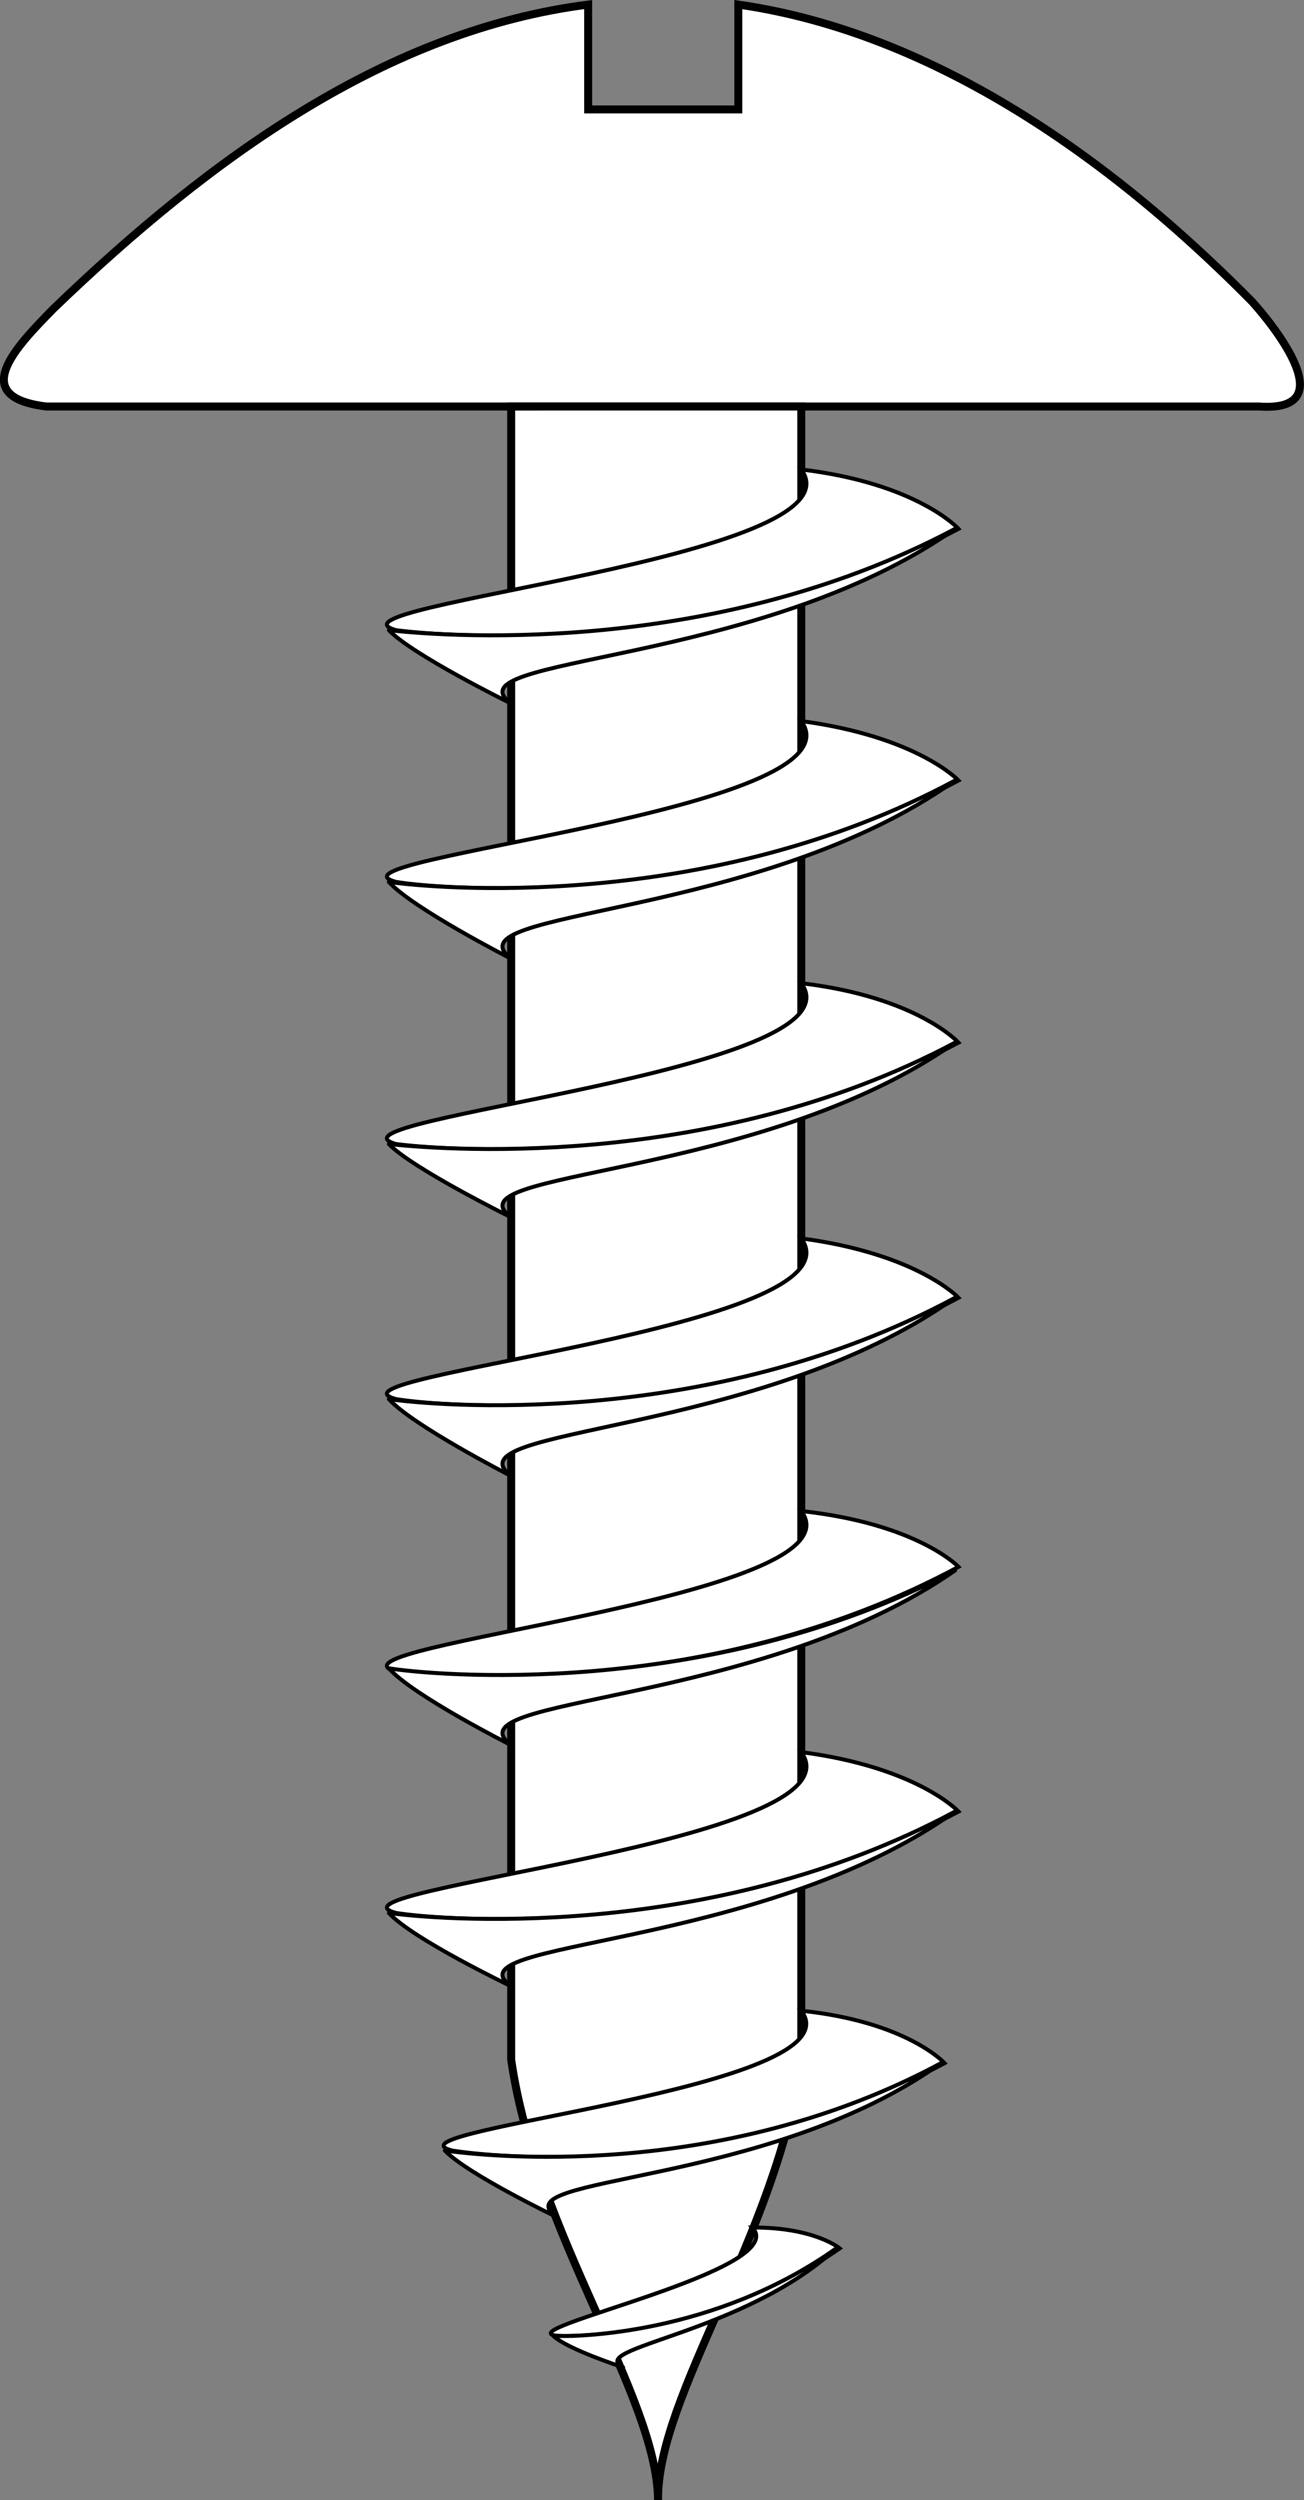<svg xmlns="http://www.w3.org/2000/svg" width="37.317" height="71.531"><rect width="100%" height="100%" fill="#808080" stroke="none"/><path fill="#fff" d="M21.129.131c4.426.633 9.465 3.196 14.703 8.5 0 0 2.941 3.192.2 3h-34.7c-2.281-.27-.86-1.718.2-2.8 4.523-4.356 9.573-7.973 15.3-8.7v3h4.297v-3"/><path fill="none" stroke="#000" stroke-miterlimit="10" stroke-width=".228" d="M21.129.131c4.426.633 9.465 3.196 14.703 8.5 0 0 2.941 3.192.2 3h-34.7c-2.281-.27-.86-1.718.2-2.8 4.523-4.356 9.573-7.973 15.3-8.7v3h4.297zm0 0"/><path fill="#fff" d="M22.93 11.631v47.301c-.688 5.008-4.133 9.602-4.098 12.598-.035-2.996-3.48-7.586-4.203-12.598v-47.3h8.3"/><path fill="none" stroke="#000" stroke-miterlimit="10" stroke-width=".228" d="M22.93 11.631v47.301c-.688 5.008-4.133 9.602-4.098 12.598-.035-2.996-3.48-7.586-4.203-12.598v-47.3Zm0 0"/><path fill="#fff" d="M11.332 18.03c1.207.164 9.016.851 16.098-2.899 0 0-1.172-1.3-4.5-1.699 1.836 2.524-14.063 3.903-11.598 4.598"/><path fill="none" stroke="#000" stroke-miterlimit="10" stroke-width=".114" d="M11.332 18.03c1.207.164 9.016.851 16.098-2.899 0 0-1.172-1.3-4.5-1.699 1.836 2.524-14.063 3.903-11.598 4.598zm0 0"/><path fill="#fff" d="M11.129 18.03c1.183.133 9.101.879 16.203-2.899-5.61 3.954-14.562 3.637-12.703 5 0 0-2.832-1.394-3.5-2.101"/><path fill="none" stroke="#000" stroke-linejoin="round" stroke-miterlimit="10" stroke-width=".114" d="M11.129 18.03c1.183.133 9.101.879 16.203-2.899-5.61 3.954-14.562 3.637-12.703 5 0 0-2.832-1.394-3.5-2.101zm0 0"/><path fill="#fff" d="M11.332 32.733c1.207.156 9.016.844 16.098-2.902 0 0-1.172-1.305-4.5-1.7 1.836 2.52-14.063 3.895-11.598 4.602"/><path fill="none" stroke="#000" stroke-miterlimit="10" stroke-width=".114" d="M11.332 32.733c1.207.156 9.016.844 16.098-2.902 0 0-1.172-1.305-4.5-1.7 1.836 2.52-14.063 3.895-11.598 4.602zm0 0"/><path fill="#fff" d="M11.129 32.733c1.183.125 9.101.871 16.203-2.902-5.61 3.945-14.562 3.632-12.703 5 0 0-2.832-1.399-3.5-2.098"/><path fill="none" stroke="#000" stroke-linejoin="round" stroke-miterlimit="10" stroke-width=".114" d="M11.129 32.733c1.183.125 9.101.871 16.203-2.902-5.61 3.945-14.562 3.632-12.703 5 0 0-2.832-1.399-3.5-2.098zm0 0"/><path fill="#fff" d="M11.332 40.03c1.207.207 9.016.894 16.098-2.899 0 0-1.172-1.257-4.5-1.699 1.836 2.563-14.063 3.942-11.598 4.598"/><path fill="none" stroke="#000" stroke-miterlimit="10" stroke-width=".114" d="M11.332 40.03c1.207.207 9.016.894 16.098-2.899 0 0-1.172-1.257-4.5-1.699 1.836 2.563-14.063 3.942-11.598 4.598zm0 0"/><path fill="#fff" d="M11.129 40.03c1.183.176 9.101.922 16.203-2.899-5.61 3.993-14.562 3.68-12.703 5.102 0 0-2.832-1.453-3.5-2.203"/><path fill="none" stroke="#000" stroke-linejoin="round" stroke-miterlimit="10" stroke-width=".114" d="M11.129 40.03c1.183.176 9.101.922 16.203-2.899-5.61 3.993-14.562 3.68-12.703 5.102 0 0-2.832-1.453-3.5-2.203zm0 0"/><path fill="#fff" d="M11.332 54.733c1.207.195 9.016.887 16.098-2.902 0 0-1.172-1.266-4.5-1.7 1.836 2.56-14.063 3.938-11.598 4.602"/><path fill="none" stroke="#000" stroke-miterlimit="10" stroke-width=".114" d="M11.332 54.733c1.207.195 9.016.887 16.098-2.902 0 0-1.172-1.266-4.5-1.7 1.836 2.56-14.063 3.938-11.598 4.602zm0 0"/><path fill="#fff" d="M11.129 54.733c1.183.168 9.105.914 16.203-2.902-5.61 3.988-14.562 3.672-12.703 5 0 0-2.832-1.356-3.5-2.098"/><path fill="none" stroke="#000" stroke-linejoin="round" stroke-miterlimit="10" stroke-width=".114" d="M11.129 54.733c1.183.168 9.105.914 16.203-2.902-5.61 3.988-14.562 3.672-12.703 5 0 0-2.832-1.356-3.5-2.098zm0 0"/><path fill="#fff" d="M12.93 61.53c1.113.183 7.77.89 14.101-2.5 0 0-1.07-1.184-4.101-1.5 1.687 2.226-12.192 3.41-10 4"/><path fill="none" stroke="#000" stroke-miterlimit="10" stroke-width=".114" d="M12.93 61.53c1.113.183 7.77.89 14.101-2.5 0 0-1.07-1.184-4.101-1.5 1.687 2.226-12.192 3.41-10 4zm0 0"/><path fill="#fff" d="M12.73 61.53c1.11.156 7.864.914 14.2-2.5-4.993 3.57-12.68 3.2-11 4.402 0 0-2.555-1.226-3.2-1.902"/><path fill="none" stroke="#000" stroke-linejoin="round" stroke-miterlimit="10" stroke-width=".114" d="M12.73 61.53c1.11.156 7.864.914 14.2-2.5-4.993 3.57-12.68 3.2-11 4.402 0 0-2.555-1.226-3.2-1.902zm0 0"/><path fill="#fff" d="M15.93 66.83c.656.048 4.59-.058 8.101-2.5 0 0-.715-.605-2.5-.597 1.145 1.223-7.027 2.914-5.601 3.098"/><path fill="none" stroke="#000" stroke-miterlimit="10" stroke-width=".114" d="M15.93 66.83c.656.048 4.59-.058 8.101-2.5 0 0-.715-.605-2.5-.597 1.145 1.223-7.027 2.914-5.601 3.098zm0 0"/><path fill="#fff" d="M15.832 66.83c.633.048 4.629-.038 8.098-2.5-2.672 2.458-7.184 2.837-6.098 3.403 0 0-1.605-.52-2-.902"/><path fill="none" stroke="#000" stroke-linejoin="round" stroke-miterlimit="10" stroke-width=".114" d="M15.832 66.83c.633.048 4.629-.038 8.098-2.5-2.672 2.458-7.184 2.837-6.098 3.403 0 0-1.605-.52-2-.902zm0 0"/><path fill="#fff" d="M11.332 47.83c1.207.126 9.016.817 16.098-3 0 0-1.172-1.234-4.5-1.597 1.836 2.484-14.063 3.863-11.598 4.598"/><path fill="none" stroke="#000" stroke-miterlimit="10" stroke-width=".114" d="M11.332 47.83c1.207.126 9.016.817 16.098-3 0 0-1.172-1.234-4.5-1.597 1.836 2.484-14.063 3.863-11.598 4.598zm0 0"/><path fill="#fff" d="M11.129 47.733c1.183.195 9.105.941 16.203-2.8-5.61 3.913-14.562 3.597-12.703 5 0 0-2.832-1.43-3.5-2.2"/><path fill="none" stroke="#000" stroke-linejoin="round" stroke-miterlimit="10" stroke-width=".114" d="M11.129 47.733c1.183.195 9.105.941 16.203-2.8-5.61 3.913-14.562 3.597-12.703 5 0 0-2.832-1.43-3.5-2.2zm0 0"/><path fill="#fff" d="M11.332 25.233c1.207.203 9.016.895 16.098-2.902 0 0-1.172-1.254-4.5-1.7 1.836 2.567-14.063 3.946-11.598 4.602"/><path fill="none" stroke="#000" stroke-miterlimit="10" stroke-width=".114" d="M11.332 25.233c1.207.203 9.016.895 16.098-2.902 0 0-1.172-1.254-4.5-1.7 1.836 2.567-14.063 3.946-11.598 4.602zm0 0"/><path fill="#fff" d="M11.129 25.233c1.183.176 9.101.922 16.203-2.902-5.61 3.996-14.562 3.68-12.703 5.101 0 0-2.832-1.449-3.5-2.199"/><path fill="none" stroke="#000" stroke-linejoin="round" stroke-miterlimit="10" stroke-width=".114" d="M11.129 25.233c1.183.176 9.101.922 16.203-2.902-5.61 3.996-14.562 3.68-12.703 5.101 0 0-2.832-1.449-3.5-2.199zm0 0"/></svg>
